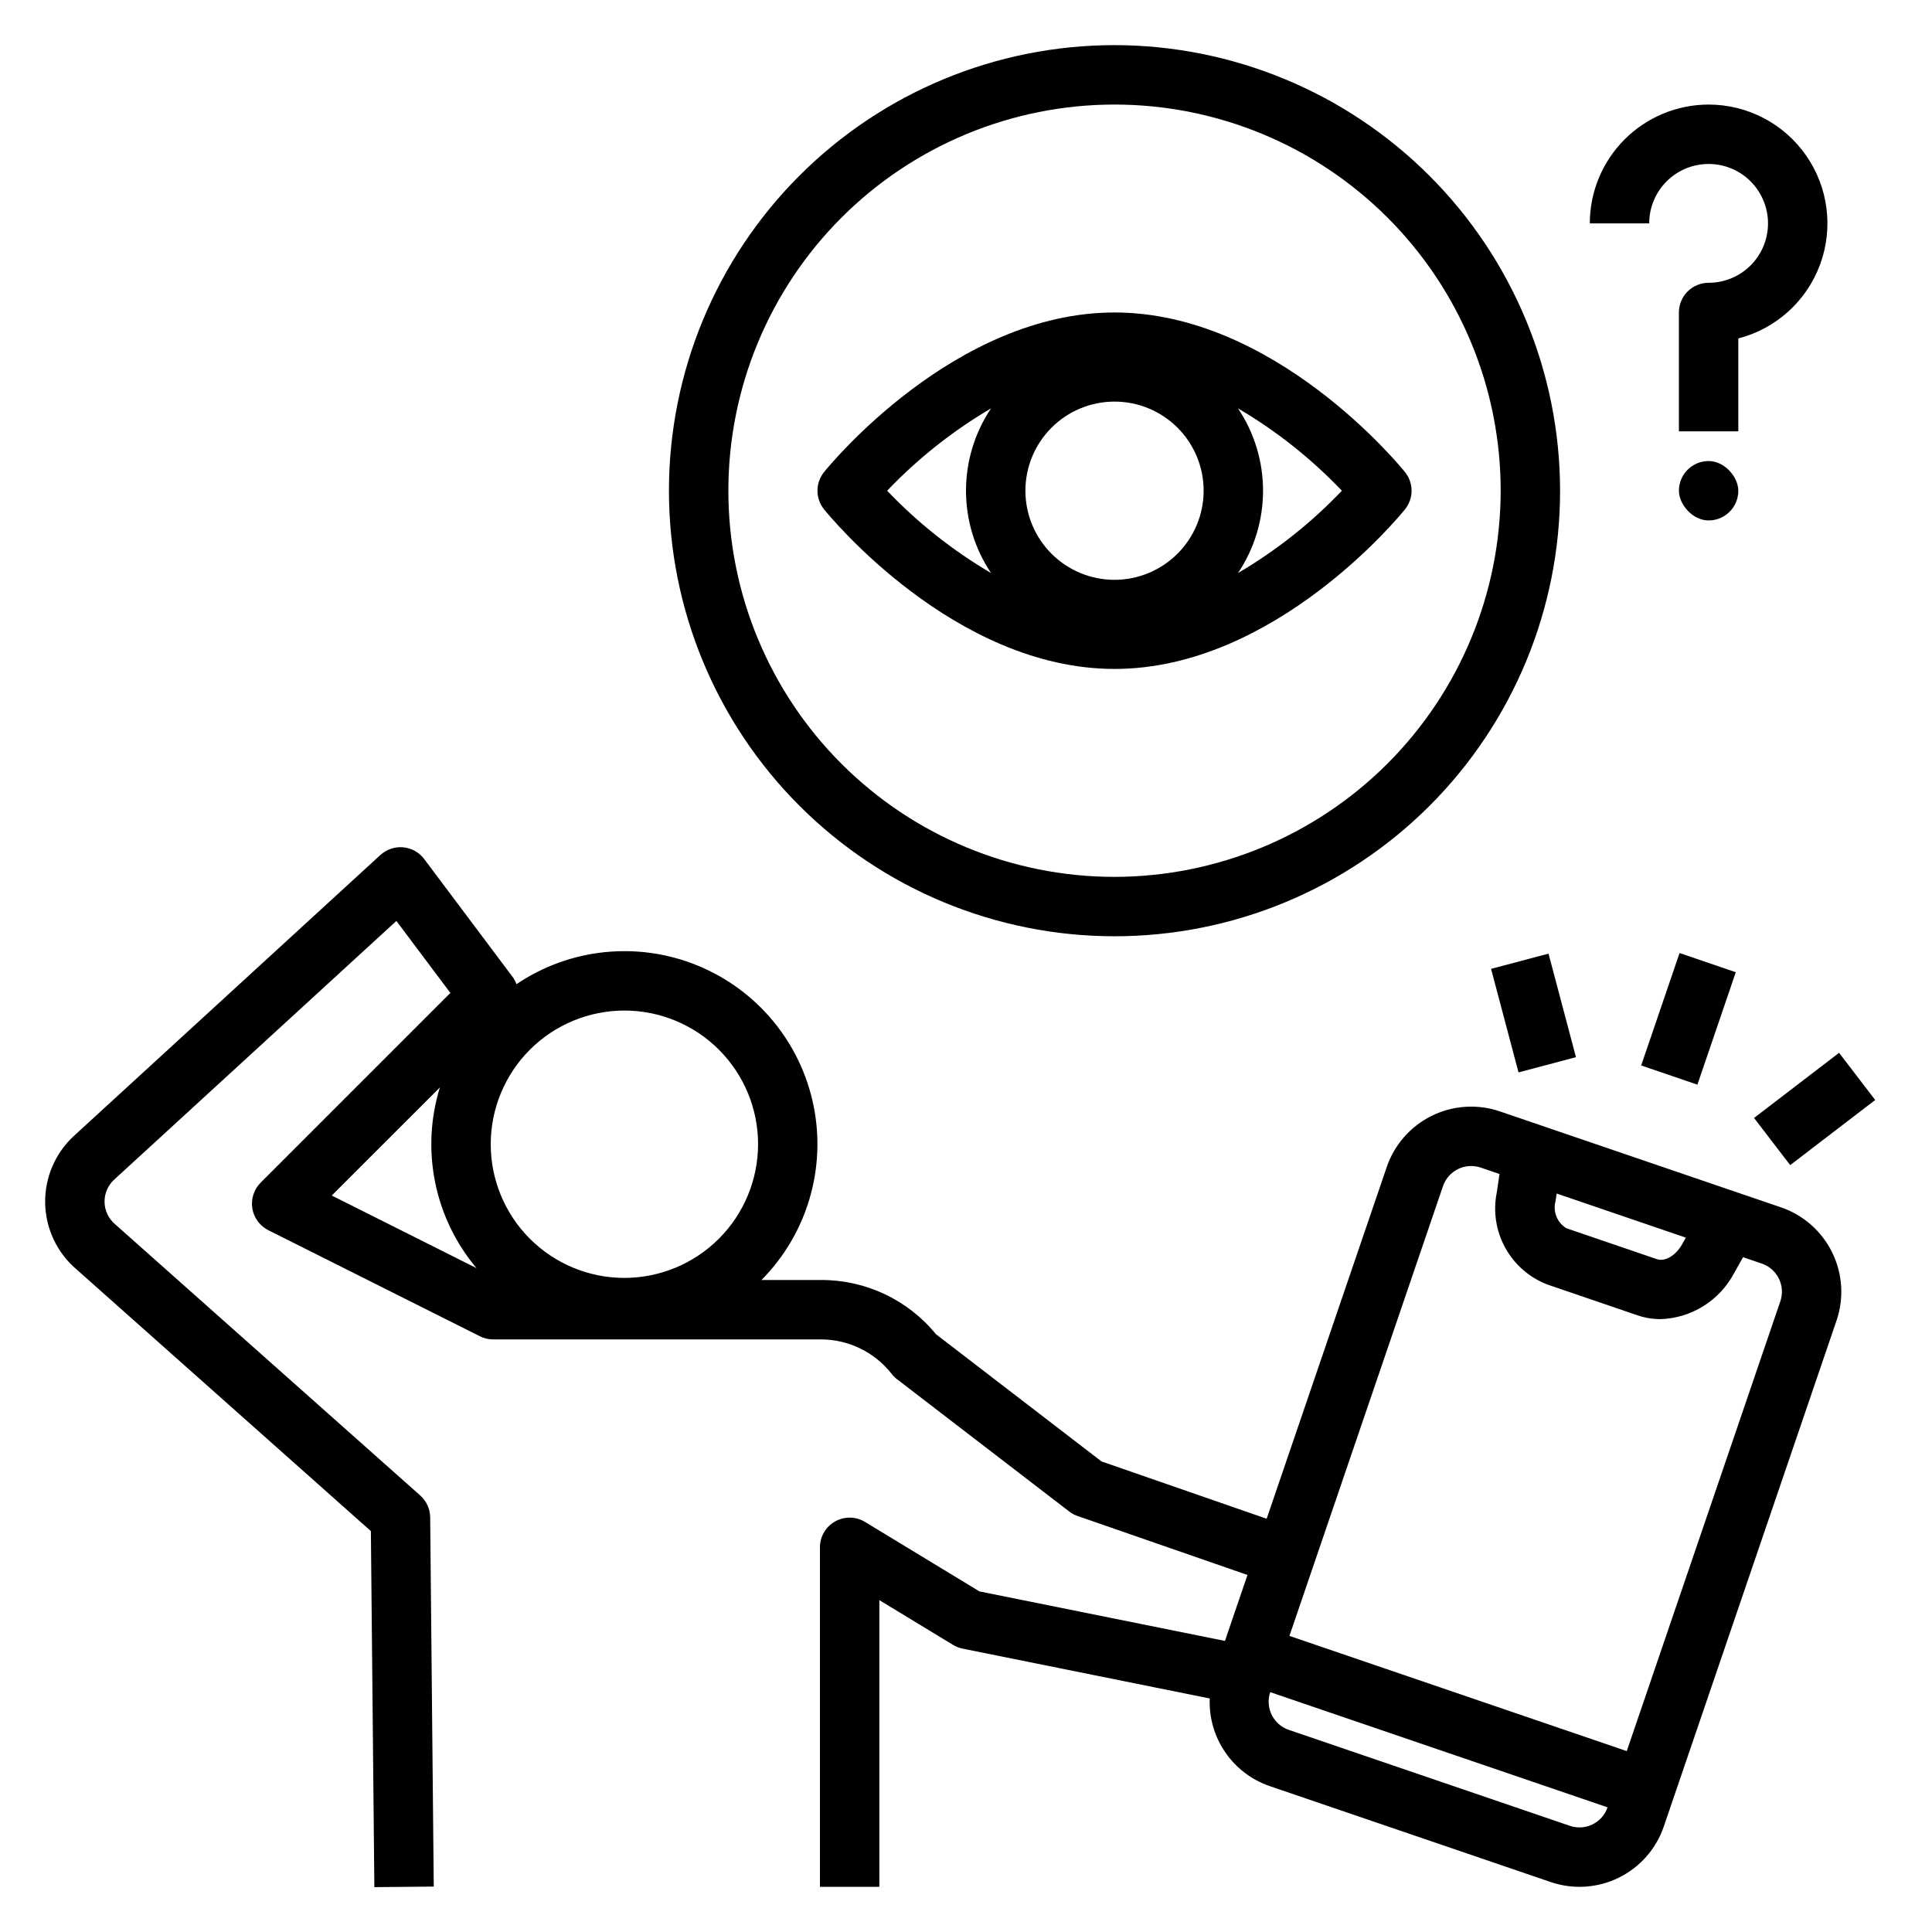 <?xml version="1.0" encoding="UTF-8"?>
<!-- Uploaded to: ICON Repo, www.svgrepo.com, Generator: ICON Repo Mixer Tools -->
<svg fill="#000000" width="800px" height="800px" version="1.1" viewBox="144 144 512 512" xmlns="http://www.w3.org/2000/svg">
 <g>
  <path d="m511.51 453.25-31.832 93.234-43.758-15.184-43.879-33.715c-7.453-9.129-18.629-14.41-30.414-14.371h-15.828c12.027-12.129 17.207-29.465 13.801-46.203-3.402-16.742-14.945-30.676-30.758-37.141-15.812-6.465-33.809-4.609-47.969 4.949-0.207-0.586-0.488-1.148-0.832-1.668l-23.617-31.488c-1.332-1.777-3.356-2.91-5.566-3.117-2.215-0.203-4.41 0.535-6.051 2.035l-81.188 74.422c-4.988 4.578-7.773 11.074-7.648 17.844s3.148 13.16 8.305 17.547l78.012 69.363 0.922 94.355 15.742-0.152-0.949-97.848c-0.023-2.219-0.984-4.328-2.644-5.805l-80.82-71.844c-1.746-1.457-2.777-3.594-2.828-5.863-0.055-2.269 0.875-4.453 2.551-5.988l74.785-68.555 14.305 19.078-50.273 50.277c-1.789 1.785-2.609 4.324-2.207 6.82 0.402 2.496 1.98 4.648 4.242 5.781l56.059 28.109c1.094 0.551 2.301 0.836 3.527 0.836h86.93c7.285 0.023 14.156 3.383 18.652 9.117 0.406 0.527 0.883 1.004 1.414 1.41l45.648 35.074c0.668 0.516 1.418 0.918 2.215 1.195l45.035 15.629-5.969 17.477-65.066-13.121-30.305-18.402v-0.004c-2.43-1.477-5.469-1.527-7.949-0.133-2.481 1.395-4.012 4.016-4.012 6.859v89.973h15.742v-75.98l19.527 11.859c0.781 0.477 1.641 0.812 2.535 0.992l65.492 13.207c-0.203 5.059 1.23 10.051 4.09 14.23 2.856 4.184 6.981 7.332 11.77 8.984l74.492 25.434c5.926 2.027 12.414 1.613 18.039-1.145 5.621-2.762 9.918-7.644 11.941-13.57l45.785-134.1c2.016-5.926 1.598-12.41-1.16-18.031-2.758-5.621-7.629-9.914-13.551-11.945l-74.5-25.434v-0.004c-5.93-2.019-12.414-1.605-18.035 1.156-5.621 2.758-9.918 7.633-11.949 13.559zm-279.59 7.578 28.652-28.645c-5.113 16.57-1.457 34.605 9.707 47.883zm77.551 21.832c-9.395 0-18.402-3.734-25.047-10.379-6.644-6.641-10.375-15.652-10.375-25.047s3.731-18.406 10.375-25.047c6.644-6.644 15.652-10.379 25.047-10.379 9.398 0 18.406 3.734 25.051 10.379 6.644 6.641 10.375 15.652 10.375 25.047-0.012 9.391-3.746 18.395-10.387 25.039-6.641 6.641-15.645 10.375-25.039 10.387zm256.57 144.82c-1.875 0.926-4.039 1.062-6.012 0.383l-74.492-25.434c-4.113-1.406-6.312-5.879-4.914-9.992l89.398 30.523c-0.668 1.977-2.102 3.606-3.981 4.519zm-9.805-165.18 0.297-2 34.234 11.688-0.988 1.758c-1.668 2.977-4.519 4.688-6.695 3.941l-23.945-8.18h-0.004c-2.477-1.477-3.66-4.426-2.898-7.207zm-2.191 22.105 23.953 8.184h0.004c1.945 0.664 3.988 1 6.043 0.996 4.023-0.125 7.941-1.312 11.359-3.441 3.418-2.129 6.215-5.121 8.105-8.676l2.418-4.301 4.977 1.699v-0.004c4.109 1.414 6.301 5.883 4.902 9.996l-40.699 119.2-89.395-30.527 40.699-119.2v0.004c1.41-4.109 5.879-6.305 9.992-4.91l4.981 1.699-0.719 4.879-0.004 0.004c-1.008 4.992-0.219 10.18 2.231 14.645s6.402 7.922 11.152 9.75z"/>
  <path d="m578.93 426.36 10.172-29.797 14.898 5.086-10.172 29.797z"/>
  <path d="m539.15 400.76 15.223-4.035 7.273 27.438-15.223 4.035z"/>
  <path d="m608.84 440.27 22.531-17.262 9.578 12.5-22.531 17.262z"/>
  <path d="m439.36 226.81c-42.406 0-75.582 40.566-76.977 42.293-2.328 2.883-2.328 7 0 9.879 1.391 1.727 34.57 42.293 76.977 42.293s75.582-40.566 76.977-42.293h-0.004c2.332-2.879 2.332-6.996 0-9.879-1.391-1.723-34.57-42.293-76.973-42.293zm-32.723 69.051c-10.148-5.957-19.414-13.301-27.531-21.816 8.117-8.516 17.383-15.859 27.531-21.82-4.328 6.457-6.637 14.051-6.637 21.82s2.309 15.363 6.637 21.816zm32.723 1.801c-6.266 0-12.27-2.488-16.699-6.918-4.43-4.43-6.918-10.438-6.918-16.699 0-6.266 2.488-12.27 6.918-16.699 4.43-4.43 10.434-6.918 16.699-6.918 6.262 0 12.27 2.488 16.699 6.918 4.43 4.43 6.918 10.434 6.918 16.699-0.008 6.262-2.5 12.262-6.926 16.691-4.43 4.426-10.43 6.918-16.691 6.926zm32.723-1.797v-0.004c4.328-6.453 6.637-14.047 6.637-21.816s-2.309-15.363-6.637-21.82c10.145 5.961 19.414 13.305 27.531 21.82-8.117 8.516-17.387 15.859-27.531 21.816z"/>
  <path d="m439.36 155.96c-31.316 0-61.352 12.441-83.496 34.586s-34.586 52.18-34.586 83.496 12.441 61.352 34.586 83.496 52.18 34.582 83.496 34.582 61.352-12.438 83.496-34.582 34.582-52.18 34.582-83.496c-0.035-31.309-12.484-61.32-34.621-83.457-22.137-22.137-52.152-34.59-83.457-34.625zm0 220.42c-27.141 0-53.172-10.781-72.363-29.973s-29.973-45.223-29.973-72.363 10.781-53.172 29.973-72.363 45.223-29.973 72.363-29.973 53.172 10.781 72.363 29.973 29.973 45.223 29.973 72.363c-0.031 27.133-10.824 53.145-30.008 72.328s-45.195 29.977-72.328 30.008z"/>
  <path d="m596.8 171.71c-8.352 0.008-16.355 3.328-22.258 9.23-5.902 5.902-9.223 13.906-9.23 22.258h15.742c0-4.176 1.66-8.18 4.613-11.133 2.949-2.953 6.957-4.613 11.133-4.613s8.18 1.66 11.133 4.613c2.949 2.953 4.609 6.957 4.609 11.133s-1.66 8.18-4.609 11.133c-2.953 2.953-6.957 4.609-11.133 4.609-2.09 0-4.094 0.828-5.57 2.305-1.477 1.477-2.305 3.481-2.305 5.566v31.488h15.742l0.004-24.609c9.98-2.578 18.066-9.875 21.652-19.543 3.582-9.664 2.211-20.469-3.676-28.93-5.887-8.465-15.543-13.508-25.848-13.508z"/>
  <path d="m596.8 266.18c4.348 0 7.871 4.348 7.871 7.871 0 4.348-3.523 7.871-7.871 7.871-4.348 0-7.871-4.348-7.871-7.871 0-4.348 3.523-7.871 7.871-7.871z"/>
 </g>
</svg>